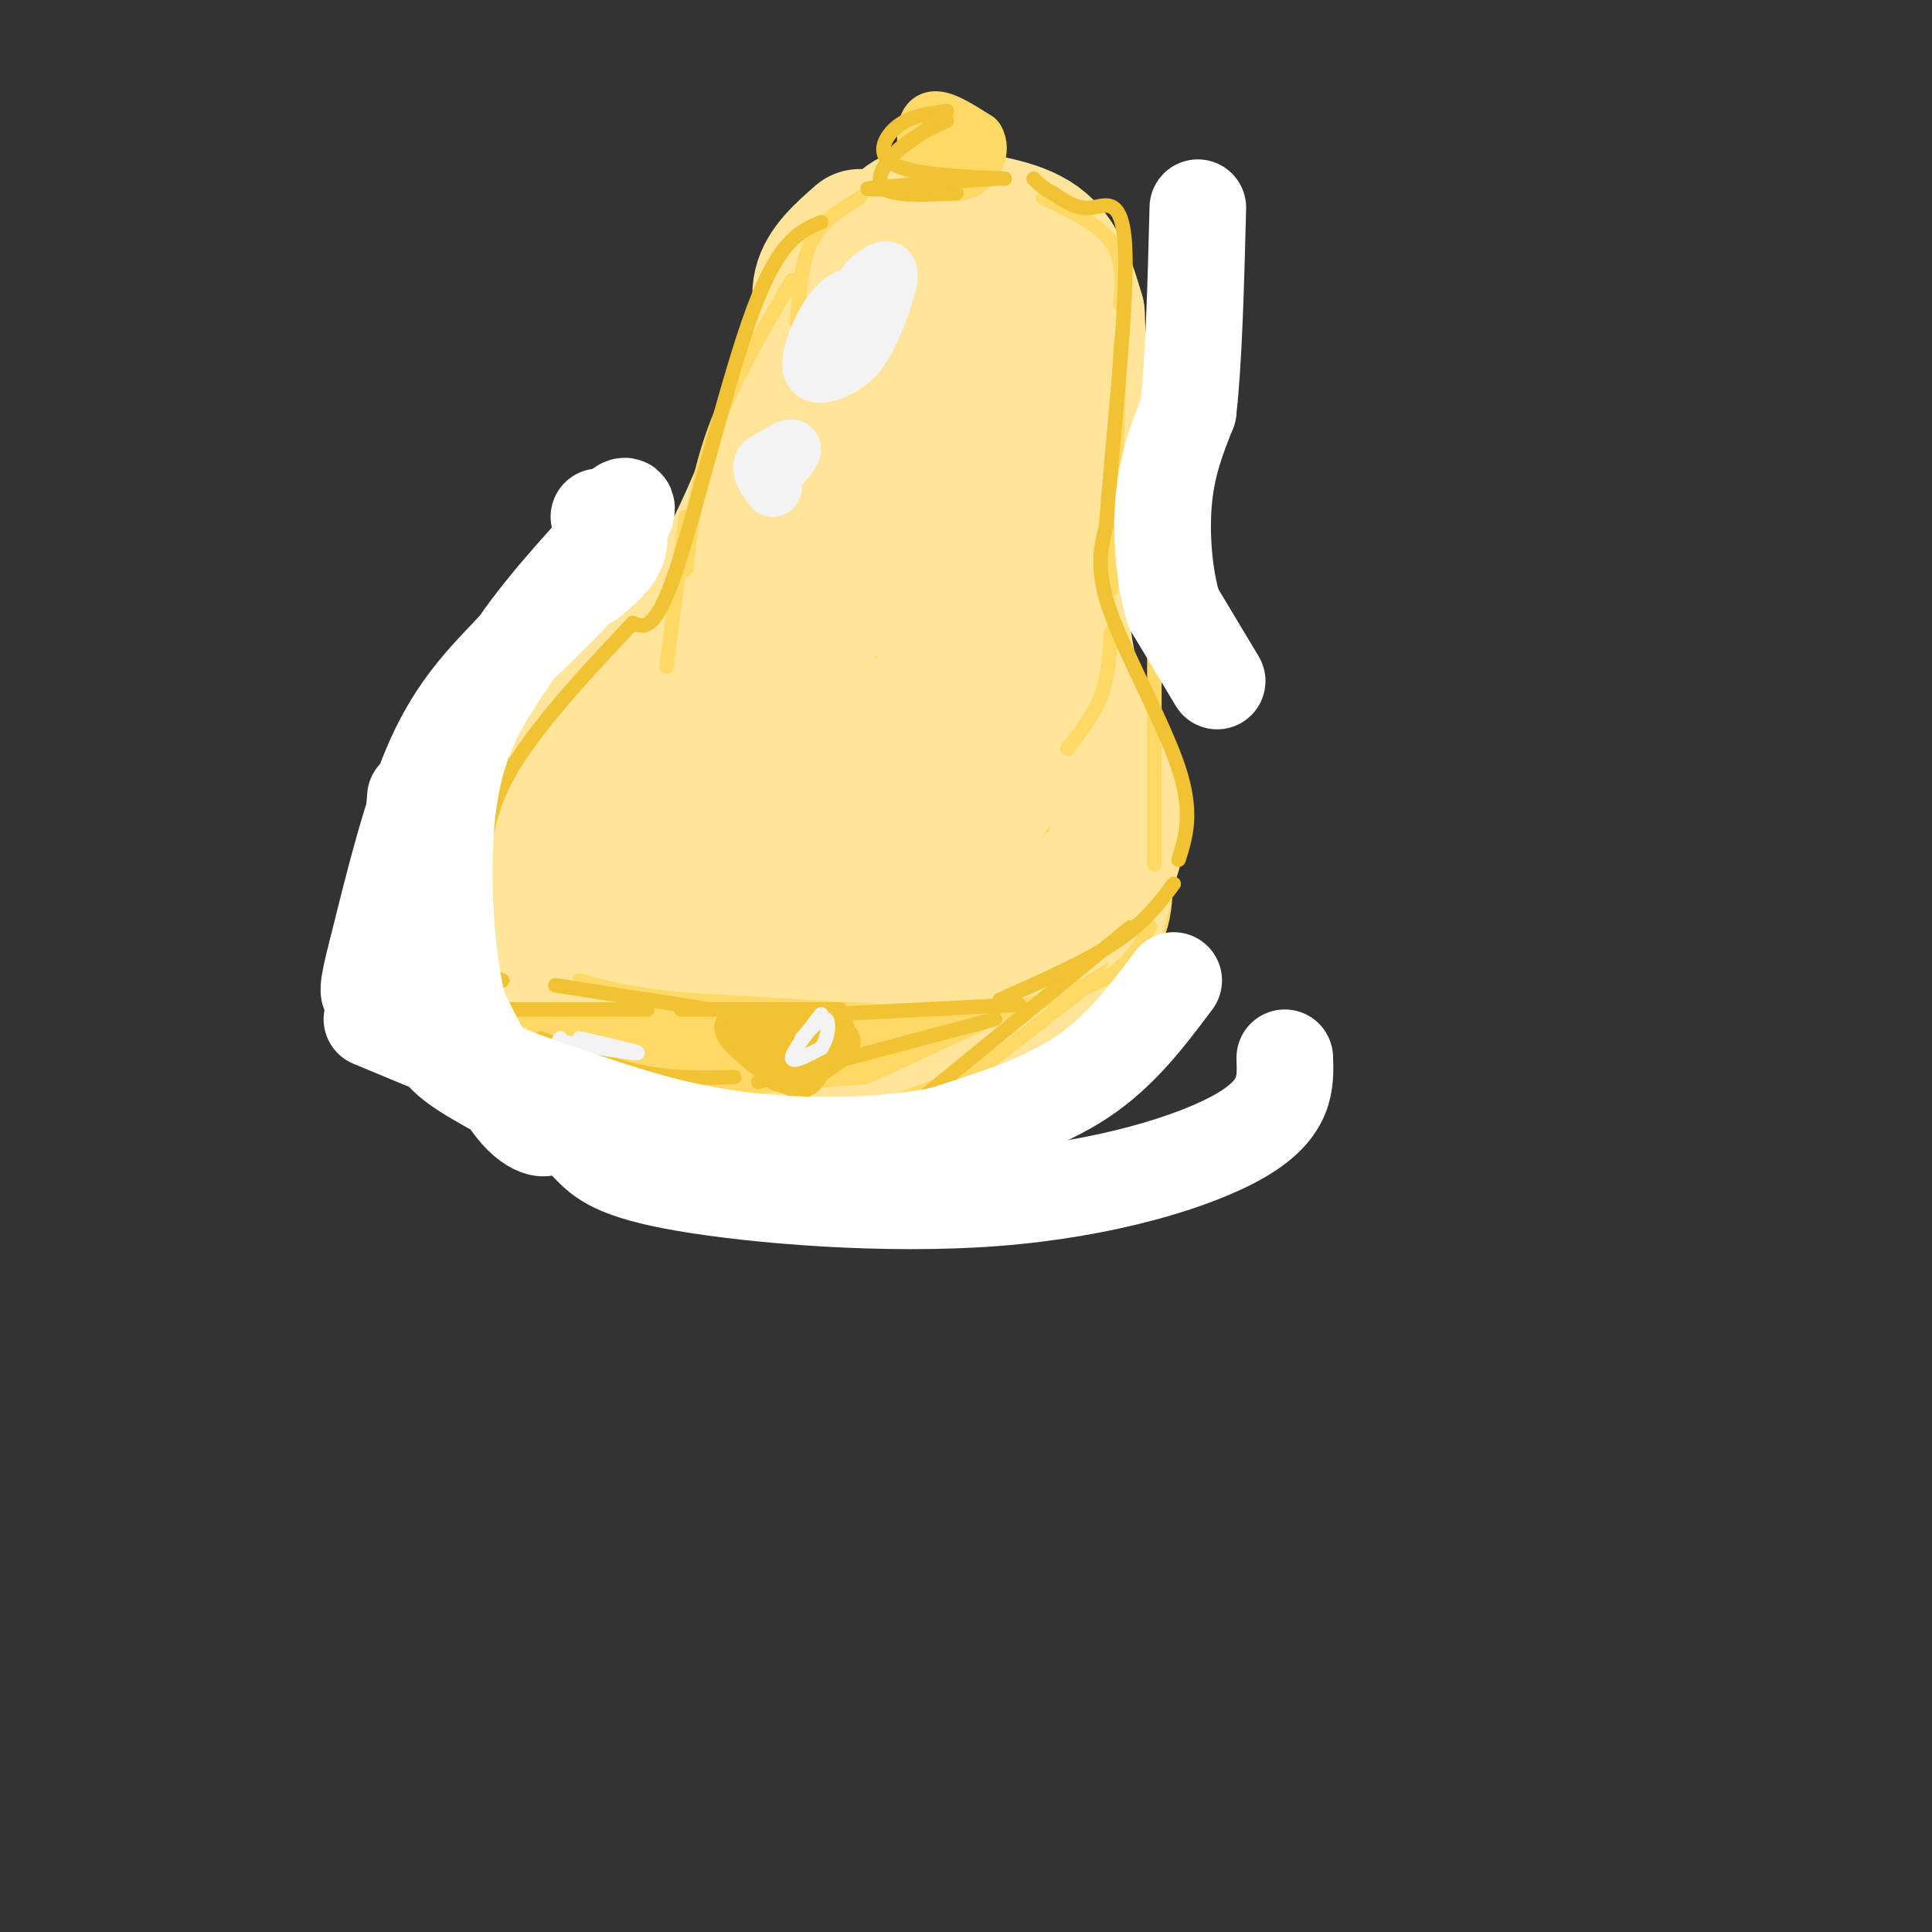 <svg viewBox='0 0 400 400' version='1.1' xmlns='http://www.w3.org/2000/svg' xmlns:xlink='http://www.w3.org/1999/xlink'><rect x="0" y="0" width="400" height="400" fill="#333333" stroke="none"/><g fill='none' stroke='rgb(255,217,102)' stroke-width='28' stroke-linecap='round' stroke-linejoin='round'><path d='M130,204c-2.222,-11.133 -4.444,-22.267 -6,-28c-1.556,-5.733 -2.444,-6.067 2,-13c4.444,-6.933 14.222,-20.467 24,-34'/><path d='M150,129c5.422,-7.600 6.978,-9.600 10,-20c3.022,-10.400 7.511,-29.200 12,-48'/><path d='M172,61c4.345,-9.595 9.208,-9.583 13,-10c3.792,-0.417 6.512,-1.262 11,0c4.488,1.262 10.744,4.631 17,8'/><path d='M213,59c3.673,2.341 4.356,4.195 5,10c0.644,5.805 1.250,15.563 0,22c-1.250,6.437 -4.357,9.553 -5,17c-0.643,7.447 1.179,19.223 3,31'/><path d='M216,139c2.640,9.121 7.738,16.424 10,22c2.262,5.576 1.686,9.424 2,14c0.314,4.576 1.518,9.879 0,14c-1.518,4.121 -5.759,7.061 -10,10'/><path d='M218,199c-11.929,5.476 -36.750,14.167 -50,18c-13.250,3.833 -14.929,2.810 -20,1c-5.071,-1.810 -13.536,-4.405 -22,-7'/><path d='M126,211c-6.848,-2.926 -12.968,-6.743 -16,-10c-3.032,-3.257 -2.978,-5.956 0,-12c2.978,-6.044 8.879,-15.435 15,-21c6.121,-5.565 12.463,-7.304 19,-12c6.537,-4.696 13.268,-12.348 20,-20'/><path d='M164,136c5.809,-5.376 10.332,-8.817 16,-21c5.668,-12.183 12.480,-33.110 13,-40c0.520,-6.890 -5.252,0.256 -10,5c-4.748,4.744 -8.471,7.085 -15,20c-6.529,12.915 -15.866,36.404 -21,52c-5.134,15.596 -6.067,23.298 -7,31'/><path d='M140,183c-1.811,7.657 -2.837,11.300 0,14c2.837,2.700 9.539,4.456 18,-1c8.461,-5.456 18.683,-18.123 24,-30c5.317,-11.877 5.731,-22.965 6,-29c0.269,-6.035 0.393,-7.019 0,-7c-0.393,0.019 -1.303,1.039 -3,0c-1.697,-1.039 -4.181,-4.139 -13,8c-8.819,12.139 -23.971,39.515 -30,51c-6.029,11.485 -2.933,7.077 0,7c2.933,-0.077 5.704,4.175 10,6c4.296,1.825 10.118,1.222 14,1c3.882,-0.222 5.823,-0.063 10,-5c4.177,-4.937 10.588,-14.968 17,-25'/><path d='M193,173c4.120,-9.868 5.919,-22.039 7,-33c1.081,-10.961 1.444,-20.711 0,-23c-1.444,-2.289 -4.697,2.884 -4,14c0.697,11.116 5.342,28.176 3,38c-2.342,9.824 -11.671,12.412 -21,15'/><path d='M178,184c-3.599,1.566 -2.095,-2.019 2,-4c4.095,-1.981 10.782,-2.360 16,-3c5.218,-0.640 8.966,-1.543 10,2c1.034,3.543 -0.645,11.531 -2,16c-1.355,4.469 -2.387,5.420 -4,6c-1.613,0.580 -3.806,0.790 -6,1'/></g>
<g fill='none' stroke='rgb(255,229,153)' stroke-width='28' stroke-linecap='round' stroke-linejoin='round'><path d='M126,195c-6.833,0.500 -13.667,1.000 -17,-2c-3.333,-3.000 -3.167,-9.500 -3,-16'/><path d='M106,177c0.289,-5.511 2.511,-11.289 10,-21c7.489,-9.711 20.244,-23.356 33,-37'/><path d='M149,119c9.089,-15.889 15.311,-37.111 21,-50c5.689,-12.889 10.844,-17.444 16,-22'/><path d='M186,47c4.274,-3.976 6.958,-2.917 12,-2c5.042,0.917 12.440,1.690 17,5c4.560,3.310 6.280,9.155 8,15'/><path d='M223,65c0.833,13.333 -1.083,39.167 -3,65'/><path d='M220,130c1.750,16.690 7.625,25.917 10,33c2.375,7.083 1.250,12.024 0,15c-1.250,2.976 -2.625,3.988 -4,5'/><path d='M226,183c-2.356,2.822 -6.244,7.378 -16,10c-9.756,2.622 -25.378,3.311 -41,4'/><path d='M169,197c-14.071,0.024 -28.750,-1.917 -36,-4c-7.250,-2.083 -7.071,-4.310 -7,-7c0.071,-2.690 0.036,-5.845 0,-9'/><path d='M126,177c1.930,-4.132 6.754,-9.964 17,-18c10.246,-8.036 25.914,-18.278 26,-16c0.086,2.278 -15.409,17.074 -21,26c-5.591,8.926 -1.278,11.981 -1,14c0.278,2.019 -3.478,3.002 3,3c6.478,-0.002 23.190,-0.990 31,-3c7.810,-2.010 6.718,-5.041 7,-10c0.282,-4.959 1.938,-11.845 2,-15c0.062,-3.155 -1.469,-2.577 -3,-2'/><path d='M187,156c-5.764,1.084 -18.675,4.796 -26,9c-7.325,4.204 -9.065,8.902 -2,11c7.065,2.098 22.934,1.596 30,1c7.066,-0.596 5.327,-1.285 7,-4c1.673,-2.715 6.757,-7.457 10,-15c3.243,-7.543 4.646,-17.887 3,-22c-1.646,-4.113 -6.340,-1.996 -10,1c-3.660,2.996 -6.284,6.869 -8,12c-1.716,5.131 -2.522,11.520 -1,14c1.522,2.480 5.371,1.052 8,0c2.629,-1.052 4.037,-1.729 6,-6c1.963,-4.271 4.482,-12.135 7,-20'/><path d='M211,137c3.217,-21.572 7.760,-65.501 3,-73c-4.760,-7.499 -18.822,21.434 -26,37c-7.178,15.566 -7.470,17.767 -7,19c0.470,1.233 1.703,1.500 3,2c1.297,0.500 2.659,1.233 6,-5c3.341,-6.233 8.660,-19.433 12,-32c3.340,-12.567 4.699,-24.503 2,-26c-2.699,-1.497 -9.457,7.443 -14,14c-4.543,6.557 -6.869,10.731 -9,18c-2.131,7.269 -4.065,17.635 -6,28'/><path d='M175,119c-0.090,4.138 2.686,0.482 8,-14c5.314,-14.482 13.167,-39.789 7,-32c-6.167,7.789 -26.353,48.674 -30,54c-3.647,5.326 9.244,-24.907 14,-40c4.756,-15.093 1.378,-15.047 -2,-15'/><path d='M172,72c-1.111,-4.778 -2.889,-9.222 -2,-13c0.889,-3.778 4.444,-6.889 8,-10'/></g>
<g fill='none' stroke='rgb(255,229,153)' stroke-width='6' stroke-linecap='round' stroke-linejoin='round'><path d='M96,191c-2.750,6.083 -5.500,12.167 -1,18c4.500,5.833 16.250,11.417 28,17'/><path d='M123,226c11.956,4.733 27.844,8.067 36,9c8.156,0.933 8.578,-0.533 9,-2'/><path d='M168,233c10.167,-4.333 31.083,-14.167 52,-24'/><path d='M220,209c10.533,-4.889 10.867,-5.111 12,-8c1.133,-2.889 3.067,-8.444 5,-14'/><path d='M237,187c1.044,0.311 1.156,8.089 -3,14c-4.156,5.911 -12.578,9.956 -21,14'/><path d='M219,163c-7.583,11.333 -15.167,22.667 -14,25c1.167,2.333 11.083,-4.333 21,-11'/><path d='M241,179c-1.583,8.333 -3.167,16.667 -9,24c-5.833,7.333 -15.917,13.667 -26,20'/><path d='M206,223c-12.000,4.500 -29.000,5.750 -46,7'/><path d='M160,230c-10.133,1.222 -12.467,0.778 -7,0c5.467,-0.778 18.733,-1.889 32,-3'/><path d='M185,227c-3.156,0.422 -27.044,2.978 -40,3c-12.956,0.022 -14.978,-2.489 -17,-5'/><path d='M128,225c-8.600,-3.400 -21.600,-9.400 -28,-14c-6.400,-4.600 -6.200,-7.800 -6,-11'/><path d='M94,200c-1.000,-3.167 -0.500,-5.583 0,-8'/><path d='M94,179c-1.833,6.000 -3.667,12.000 -2,17c1.667,5.000 6.833,9.000 12,13'/></g>
<g fill='none' stroke='rgb(241,194,50)' stroke-width='6' stroke-linecap='round' stroke-linejoin='round'><path d='M152,211c-0.970,0.833 -1.940,1.667 0,4c1.940,2.333 6.792,6.167 10,8c3.208,1.833 4.774,1.667 6,0c1.226,-1.667 2.113,-4.833 3,-8'/><path d='M171,215c-2.500,-1.500 -10.250,-1.250 -18,-1'/><path d='M153,214c0.667,0.000 11.333,0.500 22,1'/><path d='M175,215c1.467,2.067 -5.867,6.733 -10,8c-4.133,1.267 -5.067,-0.867 -6,-3'/><path d='M159,220c1.500,-1.667 8.250,-4.333 15,-7'/><path d='M174,213c-0.667,-1.167 -9.833,-0.583 -19,0'/><path d='M155,213c-3.167,0.000 -1.583,0.000 0,0'/></g>
<g fill='none' stroke='rgb(255,217,102)' stroke-width='12' stroke-linecap='round' stroke-linejoin='round'><path d='M192,33c-0.333,-3.667 -0.667,-7.333 1,-8c1.667,-0.667 5.333,1.667 9,4'/><path d='M202,29c1.222,1.956 -0.222,4.844 -2,6c-1.778,1.156 -3.889,0.578 -6,0'/></g>
<g fill='none' stroke='rgb(255,217,102)' stroke-width='3' stroke-linecap='round' stroke-linejoin='round'><path d='M178,41c-3.917,2.333 -7.833,4.667 -10,9c-2.167,4.333 -2.583,10.667 -3,17'/><path d='M164,58c-6.167,10.500 -12.333,21.000 -16,31c-3.667,10.000 -4.833,19.500 -6,29'/><path d='M142,107c0.000,0.000 -4.000,31.000 -4,31'/><path d='M130,117c0.000,0.000 -22.000,28.000 -22,28'/><path d='M108,145c-4.833,12.417 -9.667,24.833 -11,33c-1.333,8.167 0.833,12.083 3,16'/><path d='M216,41c5.667,2.667 11.333,5.333 14,9c2.667,3.667 2.333,8.333 2,13'/><path d='M232,71c0.000,0.000 -2.000,51.000 -2,51'/><path d='M230,131c-0.250,4.500 -0.500,9.000 -2,13c-1.500,4.000 -4.250,7.500 -7,11'/><path d='M239,134c0.000,0.000 0.000,45.000 0,45'/><path d='M238,192c-2.167,4.000 -4.333,8.000 -10,11c-5.667,3.000 -14.833,5.000 -24,7'/><path d='M193,210c0.000,0.000 -51.000,-3.000 -51,-3'/><path d='M142,207c-12.167,-1.167 -17.083,-2.583 -22,-4'/><path d='M198,229c0.000,0.000 -33.000,13.000 -33,13'/><path d='M184,231c0.000,0.000 -27.000,6.000 -27,6'/><path d='M162,237c0.000,0.000 42.000,-16.000 42,-16'/><path d='M193,229c0.000,0.000 31.000,-24.000 31,-24'/></g>
<g fill='none' stroke='rgb(241,194,50)' stroke-width='3' stroke-linecap='round' stroke-linejoin='round'><path d='M196,25c-3.556,1.667 -7.111,3.333 -10,6c-2.889,2.667 -5.111,6.333 -3,8c2.111,1.667 8.556,1.333 15,1'/><path d='M192,39c-7.167,0.167 -14.333,0.333 -12,0c2.333,-0.333 14.167,-1.167 26,-2'/><path d='M208,37c-9.600,-0.444 -19.200,-0.889 -23,-3c-3.800,-2.111 -1.800,-5.889 1,-8c2.800,-2.111 6.400,-2.556 10,-3'/><path d='M196,23c0.000,0.833 -5.000,4.417 -10,8'/><path d='M174,209c0.000,0.000 -33.000,0.000 -33,0'/><path d='M147,209c0.000,0.000 -32.000,-5.000 -32,-5'/><path d='M134,209c0.000,0.000 -33.000,0.000 -33,0'/><path d='M112,215c7.167,2.833 14.333,5.667 21,7c6.667,1.333 12.833,1.167 19,1'/><path d='M157,224c0.000,0.000 49.000,-13.000 49,-13'/><path d='M211,208c0.000,0.000 -39.000,2.000 -39,2'/><path d='M207,207c9.000,-4.000 18.000,-8.000 24,-12c6.000,-4.000 9.000,-8.000 12,-12'/><path d='M244,178c1.533,-4.867 3.067,-9.733 0,-19c-3.067,-9.267 -10.733,-22.933 -14,-32c-3.267,-9.067 -2.133,-13.533 -1,-18'/><path d='M229,109c1.071,-14.893 4.250,-43.125 4,-56c-0.250,-12.875 -3.929,-10.393 -7,-10c-3.071,0.393 -5.536,-1.304 -8,-3'/><path d='M218,40c-2.000,-1.000 -3.000,-2.000 -4,-3'/><path d='M170,46c-4.333,1.844 -8.667,3.689 -14,18c-5.333,14.311 -11.667,41.089 -16,54c-4.333,12.911 -6.667,11.956 -9,11'/><path d='M131,129c-6.689,7.222 -18.911,19.778 -25,30c-6.089,10.222 -6.044,18.111 -6,26'/><path d='M100,185c-1.111,6.978 -0.889,11.422 0,14c0.889,2.578 2.444,3.289 4,4'/><path d='M104,157c-6.133,10.067 -12.267,20.133 -14,29c-1.733,8.867 0.933,16.533 3,20c2.067,3.467 3.533,2.733 5,2'/><path d='M98,210c-0.711,1.222 -1.422,2.444 2,5c3.422,2.556 10.978,6.444 20,10c9.022,3.556 19.511,6.778 30,10'/><path d='M234,192c-17.956,14.778 -35.911,29.556 -44,36c-8.089,6.444 -6.311,4.556 -12,4c-5.689,-0.556 -18.844,0.222 -32,1'/></g>
<g fill='none' stroke='rgb(243,243,243)' stroke-width='12' stroke-linecap='round' stroke-linejoin='round'><path d='M178,61c-1.939,0.476 -3.879,0.951 -6,4c-2.121,3.049 -4.425,8.671 -4,11c0.425,2.329 3.578,1.367 6,0c2.422,-1.367 4.114,-3.137 6,-7c1.886,-3.863 3.968,-9.818 4,-12c0.032,-2.182 -1.984,-0.591 -4,1'/><path d='M180,58c-1.833,2.000 -4.417,6.500 -7,11'/><path d='M161,95c-1.000,1.889 -2.000,3.778 -1,3c1.000,-0.778 4.000,-4.222 4,-5c-0.000,-0.778 -3.000,1.111 -6,3'/><path d='M158,96c-0.667,1.333 0.667,3.167 2,5'/></g>
<g fill='none' stroke='rgb(243,243,243)' stroke-width='3' stroke-linecap='round' stroke-linejoin='round'><path d='M170,210c-3.000,3.917 -6.000,7.833 -6,9c0.000,1.167 3.000,-0.417 6,-2'/><path d='M170,217c1.378,-1.822 1.822,-5.378 1,-6c-0.822,-0.622 -2.911,1.689 -5,4'/><path d='M120,215c6.167,1.417 12.333,2.833 12,3c-0.333,0.167 -7.167,-0.917 -14,-2'/><path d='M118,216c-2.667,-0.500 -2.333,-0.750 -2,-1'/></g>
<g fill='none' stroke='rgb(255,255,255)' stroke-width='20' stroke-linecap='round' stroke-linejoin='round'><path d='M243,203c-5.500,7.333 -11.000,14.667 -19,20c-8.000,5.333 -18.500,8.667 -29,12'/><path d='M195,235c-12.289,2.489 -28.511,2.711 -42,1c-13.489,-1.711 -24.244,-5.356 -35,-9'/><path d='M118,227c-12.667,-4.167 -26.833,-10.083 -41,-16'/><path d='M122,237c2.679,2.750 5.357,5.500 20,8c14.643,2.500 41.250,4.750 64,3c22.750,-1.750 41.643,-7.500 51,-13c9.357,-5.500 9.179,-10.750 9,-16'/><path d='M252,141c0.000,0.000 -9.000,-15.000 -9,-15'/><path d='M243,126c-2.067,-6.644 -2.733,-15.756 -2,-23c0.733,-7.244 2.867,-12.622 5,-18'/><path d='M246,85c1.167,-10.000 1.583,-26.000 2,-42'/><path d='M124,107c1.000,2.667 2.000,5.333 -1,10c-3.000,4.667 -10.000,11.333 -17,18'/><path d='M106,135c-5.667,5.911 -11.333,11.689 -16,22c-4.667,10.311 -8.333,25.156 -12,40'/><path d='M78,197c-2.222,8.356 -1.778,9.244 -1,8c0.778,-1.244 1.889,-4.622 3,-8'/><path d='M86,165c-1.250,15.667 -2.500,31.333 -2,39c0.500,7.667 2.750,7.333 5,7'/><path d='M89,211c0.793,2.525 0.274,5.337 5,9c4.726,3.663 14.695,8.179 18,11c3.305,2.821 -0.056,3.949 -4,0c-3.944,-3.949 -8.472,-12.974 -13,-22'/><path d='M95,209c-3.000,-11.956 -4.000,-30.844 -2,-44c2.000,-13.156 7.000,-20.578 12,-28'/><path d='M105,137c5.833,-9.333 14.417,-18.667 23,-28'/><path d='M128,109c3.488,-5.345 0.708,-4.708 0,-3c-0.708,1.708 0.655,4.488 0,7c-0.655,2.512 -3.327,4.756 -6,7'/></g>
</svg>